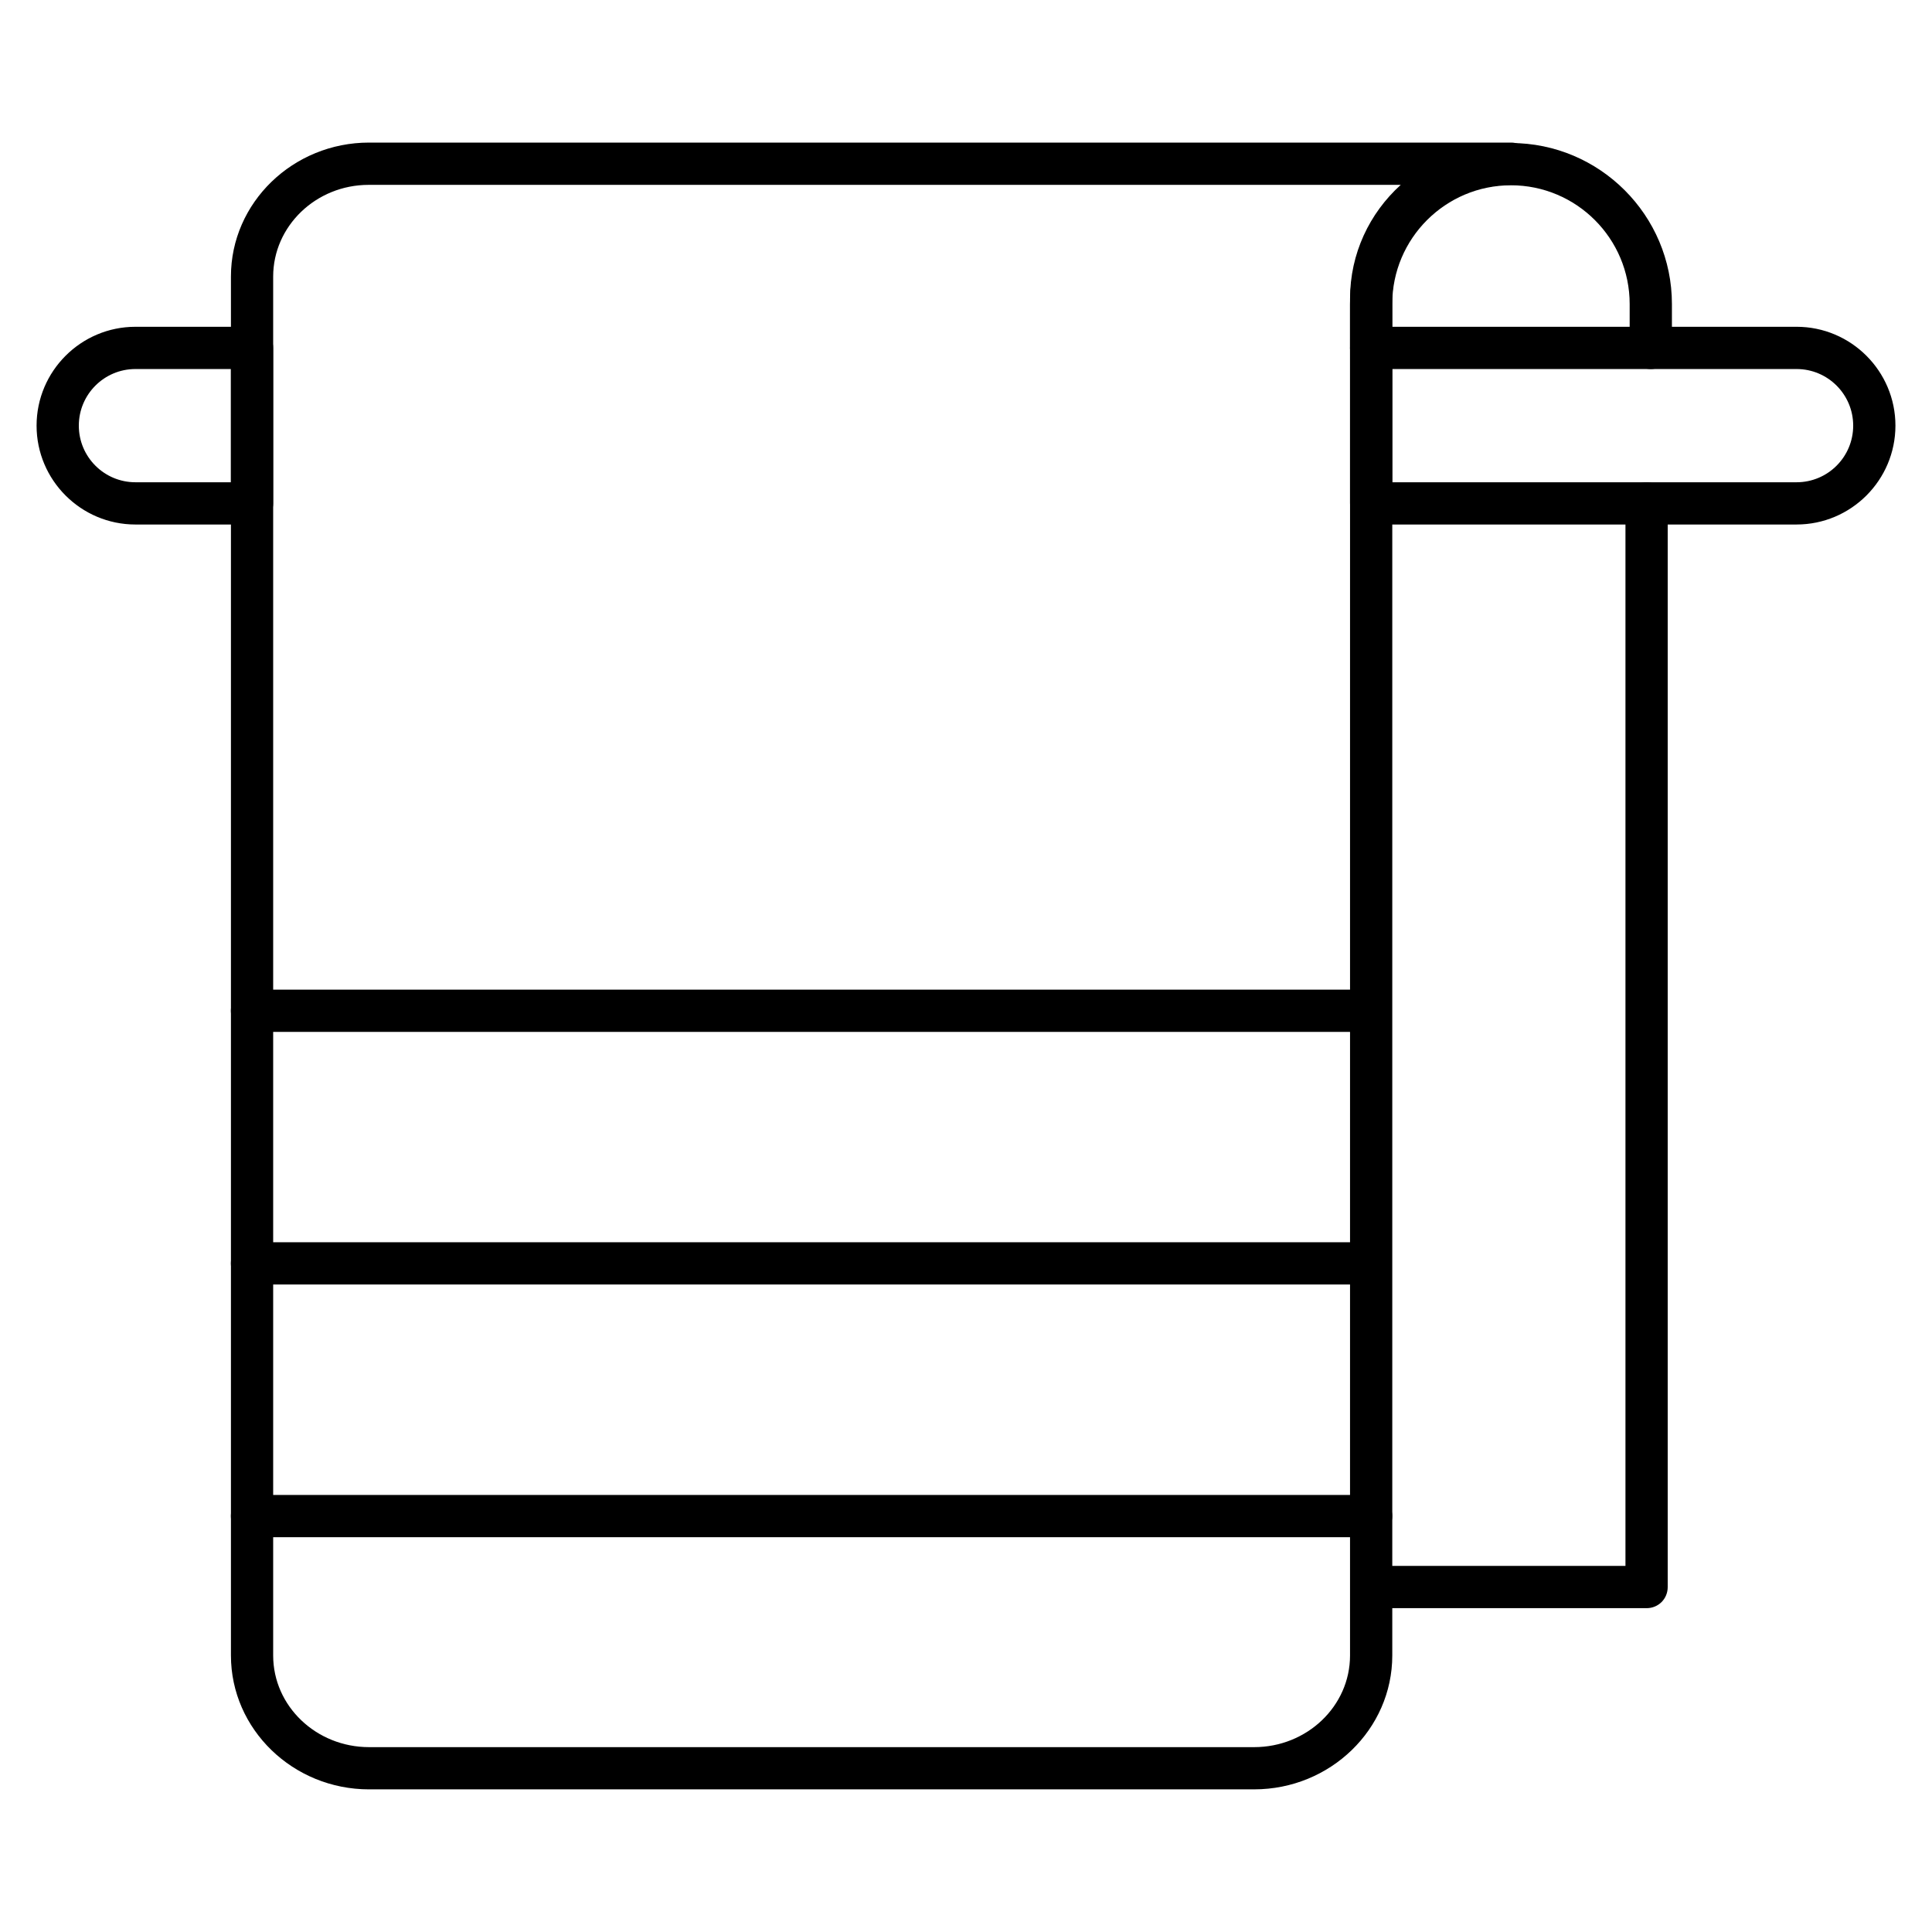 <?xml version="1.0" encoding="UTF-8"?>
<!-- Uploaded to: SVG Repo, www.svgrepo.com, Generator: SVG Repo Mixer Tools -->
<svg fill="#000000" width="800px" height="800px" version="1.1" viewBox="144 144 512 512" xmlns="http://www.w3.org/2000/svg">
 <g>
  <path d="m476.36 618.2h-234.55c-20.152 0-36.609-15.898-36.609-35.492v-365.43c0-19.594 16.457-35.492 36.609-35.492h302.62c3.137 0 5.598 2.465 5.598 5.598 0 3.137-2.465 5.598-5.598 5.598-17.352 0-31.461 13.547-31.461 30.117v359.61c0 19.59-16.457 35.488-36.609 35.488zm38.848-425.21h-273.51c-13.996 0-25.305 10.973-25.305 24.297v365.43c0 13.434 11.418 24.293 25.414 24.293h234.55c13.996 0 25.414-10.859 25.414-24.293l0.004-359.61c0-11.867 5.148-22.617 13.434-30.117z"/>
  <path d="m580.36 570.18h-71.988c-3.137 0-5.598-2.465-5.598-5.598 0-3.137 2.465-5.598 5.598-5.598h66.391v-281.57c0-3.137 2.465-5.598 5.598-5.598 3.137 0 5.598 2.465 5.598 5.598v287.17c0 3.133-2.465 5.598-5.598 5.598zm1.117-328.38c-3.137 0-5.598-2.465-5.598-5.598v-11.641c0-17.352-14.105-31.461-31.461-31.461-17.352 0-31.461 14.105-31.461 31.461v11.645c0 3.137-2.465 5.598-5.598 5.598-3.137 0-5.598-2.465-5.598-5.598l0.004-11.645c0-23.512 19.145-42.656 42.656-42.656s42.656 19.145 42.656 42.656v11.645c-0.004 3.019-2.465 5.594-5.602 5.594z"/>
  <path d="m507.37 551.37h-296.58c-3.137 0-5.598-2.465-5.598-5.598 0-3.137 2.465-5.598 5.598-5.598h296.57c3.137 0 5.598 2.465 5.598 5.598 0.004 3.133-2.57 5.598-5.594 5.598z"/>
  <path d="m506.13 484.41h-295.34c-3.137 0-5.598-2.465-5.598-5.598 0-3.137 2.465-5.598 5.598-5.598h295.46c3.137 0 5.598 2.465 5.598 5.598 0 3.137-2.574 5.598-5.711 5.598z"/>
  <path d="m506.13 417.46h-295.34c-3.137 0-5.598-2.465-5.598-5.598 0-3.137 2.465-5.598 5.598-5.598h295.46c3.137 0 5.598 2.465 5.598 5.598 0 3.133-2.574 5.598-5.711 5.598z"/>
  <path d="m210.79 283h-30.898c-14.445 0-26.199-11.758-26.199-26.199 0-14.441 11.754-26.199 26.199-26.199h30.898c3.137 0 5.598 2.465 5.598 5.598v41.199c0 3.137-2.574 5.602-5.598 5.602zm-30.898-41.203c-8.285 0-15.004 6.719-15.004 15.004 0 8.285 6.719 15.004 15.004 15.004h25.301v-30.008h-25.301z"/>
  <path d="m620.11 283h-112.74c-3.137 0-5.598-2.465-5.598-5.598v-41.203c0-3.137 2.465-5.598 5.598-5.598h112.74c14.441 0 26.199 11.754 26.199 26.199-0.004 14.441-11.758 26.199-26.203 26.199zm-107.14-11.195h107.14c8.285 0 15.004-6.719 15.004-15.004 0-8.285-6.719-15.004-15.004-15.004h-107.14z"/>
 </g>
</svg>